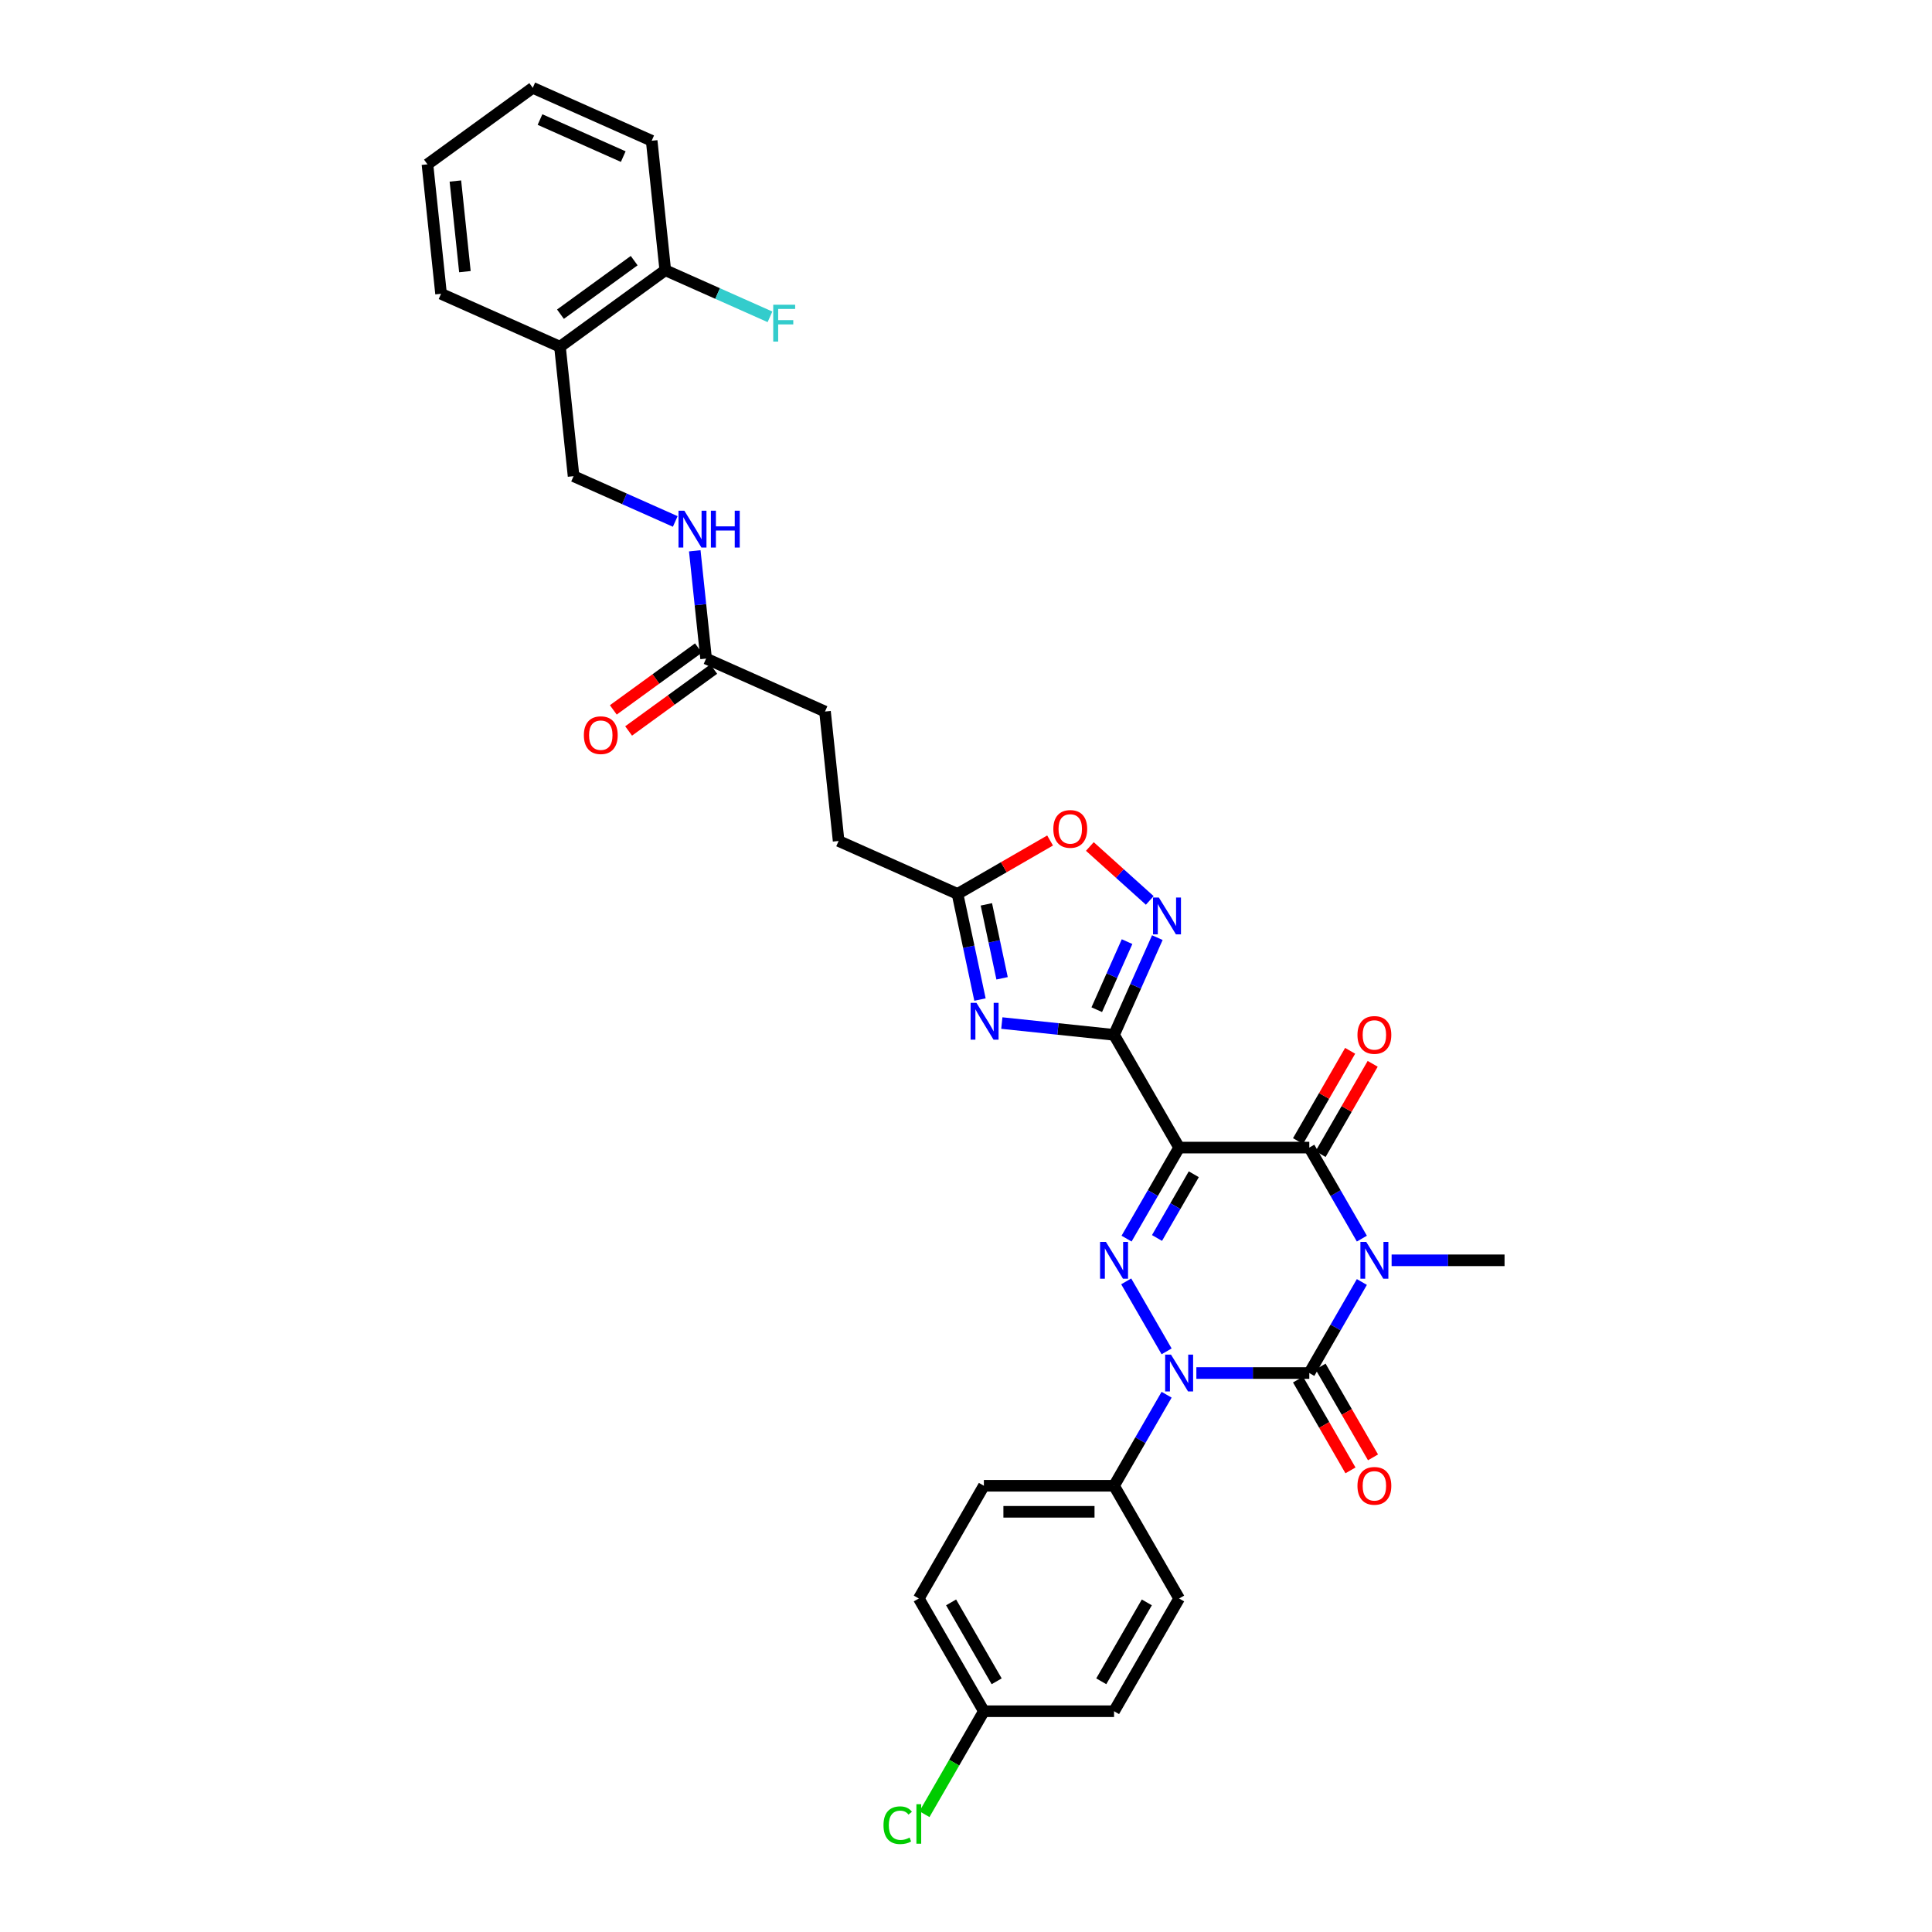 <?xml version='1.0' encoding='iso-8859-1'?>
<svg version='1.1' baseProfile='full'
              xmlns='http://www.w3.org/2000/svg'
                      xmlns:rdkit='http://www.rdkit.org/xml'
                      xmlns:xlink='http://www.w3.org/1999/xlink'
                  xml:space='preserve'
width='1000px' height='1000px' viewBox='0 0 1000 1000'>
<!-- END OF HEADER -->
<rect style='opacity:1.0;fill:#FFFFFF;stroke:none' width='1000' height='1000' x='0' y='0'> </rect>
<path class='bond-1' d='M 704.898,663.559 L 691.295,687.121' style='fill:none;fill-rule:evenodd;stroke:#0000FF;stroke-width:6px;stroke-linecap:butt;stroke-linejoin:miter;stroke-opacity:1' />
<path class='bond-1' d='M 691.295,687.121 L 677.691,710.683' style='fill:none;fill-rule:evenodd;stroke:#000000;stroke-width:6px;stroke-linecap:butt;stroke-linejoin:miter;stroke-opacity:1' />
<path class='bond-5' d='M 704.898,641.11 L 691.295,617.548' style='fill:none;fill-rule:evenodd;stroke:#0000FF;stroke-width:6px;stroke-linecap:butt;stroke-linejoin:miter;stroke-opacity:1' />
<path class='bond-5' d='M 691.295,617.548 L 677.691,593.987' style='fill:none;fill-rule:evenodd;stroke:#000000;stroke-width:6px;stroke-linecap:butt;stroke-linejoin:miter;stroke-opacity:1' />
<path class='bond-19' d='M 720.299,652.335 L 749.526,652.335' style='fill:none;fill-rule:evenodd;stroke:#0000FF;stroke-width:6px;stroke-linecap:butt;stroke-linejoin:miter;stroke-opacity:1' />
<path class='bond-19' d='M 749.526,652.335 L 778.753,652.335' style='fill:none;fill-rule:evenodd;stroke:#000000;stroke-width:6px;stroke-linecap:butt;stroke-linejoin:miter;stroke-opacity:1' />
<path class='bond-0' d='M 610.317,593.987 L 677.691,593.987' style='fill:none;fill-rule:evenodd;stroke:#000000;stroke-width:6px;stroke-linecap:butt;stroke-linejoin:miter;stroke-opacity:1' />
<path class='bond-3' d='M 610.317,593.987 L 596.713,617.548' style='fill:none;fill-rule:evenodd;stroke:#000000;stroke-width:6px;stroke-linecap:butt;stroke-linejoin:miter;stroke-opacity:1' />
<path class='bond-3' d='M 596.713,617.548 L 583.11,641.11' style='fill:none;fill-rule:evenodd;stroke:#0000FF;stroke-width:6px;stroke-linecap:butt;stroke-linejoin:miter;stroke-opacity:1' />
<path class='bond-3' d='M 617.905,607.793 L 608.383,624.286' style='fill:none;fill-rule:evenodd;stroke:#000000;stroke-width:6px;stroke-linecap:butt;stroke-linejoin:miter;stroke-opacity:1' />
<path class='bond-3' d='M 608.383,624.286 L 598.861,640.779' style='fill:none;fill-rule:evenodd;stroke:#0000FF;stroke-width:6px;stroke-linecap:butt;stroke-linejoin:miter;stroke-opacity:1' />
<path class='bond-4' d='M 610.317,593.987 L 576.63,535.638' style='fill:none;fill-rule:evenodd;stroke:#000000;stroke-width:6px;stroke-linecap:butt;stroke-linejoin:miter;stroke-opacity:1' />
<path class='bond-2' d='M 677.691,710.683 L 648.464,710.683' style='fill:none;fill-rule:evenodd;stroke:#000000;stroke-width:6px;stroke-linecap:butt;stroke-linejoin:miter;stroke-opacity:1' />
<path class='bond-2' d='M 648.464,710.683 L 619.237,710.683' style='fill:none;fill-rule:evenodd;stroke:#0000FF;stroke-width:6px;stroke-linecap:butt;stroke-linejoin:miter;stroke-opacity:1' />
<path class='bond-11' d='M 671.857,714.052 L 685.429,737.559' style='fill:none;fill-rule:evenodd;stroke:#000000;stroke-width:6px;stroke-linecap:butt;stroke-linejoin:miter;stroke-opacity:1' />
<path class='bond-11' d='M 685.429,737.559 L 699.001,761.067' style='fill:none;fill-rule:evenodd;stroke:#FF0000;stroke-width:6px;stroke-linecap:butt;stroke-linejoin:miter;stroke-opacity:1' />
<path class='bond-11' d='M 683.526,707.314 L 697.099,730.822' style='fill:none;fill-rule:evenodd;stroke:#000000;stroke-width:6px;stroke-linecap:butt;stroke-linejoin:miter;stroke-opacity:1' />
<path class='bond-11' d='M 697.099,730.822 L 710.671,754.33' style='fill:none;fill-rule:evenodd;stroke:#FF0000;stroke-width:6px;stroke-linecap:butt;stroke-linejoin:miter;stroke-opacity:1' />
<path class='bond-10' d='M 603.836,721.907 L 590.233,745.469' style='fill:none;fill-rule:evenodd;stroke:#0000FF;stroke-width:6px;stroke-linecap:butt;stroke-linejoin:miter;stroke-opacity:1' />
<path class='bond-10' d='M 590.233,745.469 L 576.63,769.031' style='fill:none;fill-rule:evenodd;stroke:#000000;stroke-width:6px;stroke-linecap:butt;stroke-linejoin:miter;stroke-opacity:1' />
<path class='bond-33' d='M 603.836,699.458 L 582.923,663.235' style='fill:none;fill-rule:evenodd;stroke:#0000FF;stroke-width:6px;stroke-linecap:butt;stroke-linejoin:miter;stroke-opacity:1' />
<path class='bond-6' d='M 576.63,535.638 L 547.587,532.586' style='fill:none;fill-rule:evenodd;stroke:#000000;stroke-width:6px;stroke-linecap:butt;stroke-linejoin:miter;stroke-opacity:1' />
<path class='bond-6' d='M 547.587,532.586 L 518.544,529.533' style='fill:none;fill-rule:evenodd;stroke:#0000FF;stroke-width:6px;stroke-linecap:butt;stroke-linejoin:miter;stroke-opacity:1' />
<path class='bond-7' d='M 576.63,535.638 L 587.833,510.476' style='fill:none;fill-rule:evenodd;stroke:#000000;stroke-width:6px;stroke-linecap:butt;stroke-linejoin:miter;stroke-opacity:1' />
<path class='bond-7' d='M 587.833,510.476 L 599.036,485.313' style='fill:none;fill-rule:evenodd;stroke:#0000FF;stroke-width:6px;stroke-linecap:butt;stroke-linejoin:miter;stroke-opacity:1' />
<path class='bond-7' d='M 567.681,522.609 L 575.523,504.995' style='fill:none;fill-rule:evenodd;stroke:#000000;stroke-width:6px;stroke-linecap:butt;stroke-linejoin:miter;stroke-opacity:1' />
<path class='bond-7' d='M 575.523,504.995 L 583.365,487.381' style='fill:none;fill-rule:evenodd;stroke:#0000FF;stroke-width:6px;stroke-linecap:butt;stroke-linejoin:miter;stroke-opacity:1' />
<path class='bond-12' d='M 683.526,597.355 L 697.013,573.996' style='fill:none;fill-rule:evenodd;stroke:#000000;stroke-width:6px;stroke-linecap:butt;stroke-linejoin:miter;stroke-opacity:1' />
<path class='bond-12' d='M 697.013,573.996 L 710.5,550.636' style='fill:none;fill-rule:evenodd;stroke:#FF0000;stroke-width:6px;stroke-linecap:butt;stroke-linejoin:miter;stroke-opacity:1' />
<path class='bond-12' d='M 671.857,590.618 L 685.343,567.258' style='fill:none;fill-rule:evenodd;stroke:#000000;stroke-width:6px;stroke-linecap:butt;stroke-linejoin:miter;stroke-opacity:1' />
<path class='bond-12' d='M 685.343,567.258 L 698.83,543.899' style='fill:none;fill-rule:evenodd;stroke:#FF0000;stroke-width:6px;stroke-linecap:butt;stroke-linejoin:miter;stroke-opacity:1' />
<path class='bond-8' d='M 507.238,517.371 L 501.427,490.032' style='fill:none;fill-rule:evenodd;stroke:#0000FF;stroke-width:6px;stroke-linecap:butt;stroke-linejoin:miter;stroke-opacity:1' />
<path class='bond-8' d='M 501.427,490.032 L 495.616,462.694' style='fill:none;fill-rule:evenodd;stroke:#000000;stroke-width:6px;stroke-linecap:butt;stroke-linejoin:miter;stroke-opacity:1' />
<path class='bond-8' d='M 518.675,506.368 L 514.608,487.231' style='fill:none;fill-rule:evenodd;stroke:#0000FF;stroke-width:6px;stroke-linecap:butt;stroke-linejoin:miter;stroke-opacity:1' />
<path class='bond-8' d='M 514.608,487.231 L 510.54,468.094' style='fill:none;fill-rule:evenodd;stroke:#000000;stroke-width:6px;stroke-linecap:butt;stroke-linejoin:miter;stroke-opacity:1' />
<path class='bond-9' d='M 595.113,466.057 L 579.61,452.098' style='fill:none;fill-rule:evenodd;stroke:#0000FF;stroke-width:6px;stroke-linecap:butt;stroke-linejoin:miter;stroke-opacity:1' />
<path class='bond-9' d='M 579.61,452.098 L 564.107,438.139' style='fill:none;fill-rule:evenodd;stroke:#FF0000;stroke-width:6px;stroke-linecap:butt;stroke-linejoin:miter;stroke-opacity:1' />
<path class='bond-22' d='M 495.616,462.694 L 434.066,435.29' style='fill:none;fill-rule:evenodd;stroke:#000000;stroke-width:6px;stroke-linecap:butt;stroke-linejoin:miter;stroke-opacity:1' />
<path class='bond-34' d='M 495.616,462.694 L 519.569,448.864' style='fill:none;fill-rule:evenodd;stroke:#000000;stroke-width:6px;stroke-linecap:butt;stroke-linejoin:miter;stroke-opacity:1' />
<path class='bond-34' d='M 519.569,448.864 L 543.521,435.035' style='fill:none;fill-rule:evenodd;stroke:#FF0000;stroke-width:6px;stroke-linecap:butt;stroke-linejoin:miter;stroke-opacity:1' />
<path class='bond-20' d='M 576.63,769.031 L 509.255,769.031' style='fill:none;fill-rule:evenodd;stroke:#000000;stroke-width:6px;stroke-linecap:butt;stroke-linejoin:miter;stroke-opacity:1' />
<path class='bond-20' d='M 566.523,782.506 L 519.361,782.506' style='fill:none;fill-rule:evenodd;stroke:#000000;stroke-width:6px;stroke-linecap:butt;stroke-linejoin:miter;stroke-opacity:1' />
<path class='bond-21' d='M 576.63,769.031 L 610.317,827.379' style='fill:none;fill-rule:evenodd;stroke:#000000;stroke-width:6px;stroke-linecap:butt;stroke-linejoin:miter;stroke-opacity:1' />
<path class='bond-13' d='M 365.474,340.88 L 427.024,368.284' style='fill:none;fill-rule:evenodd;stroke:#000000;stroke-width:6px;stroke-linecap:butt;stroke-linejoin:miter;stroke-opacity:1' />
<path class='bond-15' d='M 365.474,340.88 L 362.542,312.99' style='fill:none;fill-rule:evenodd;stroke:#000000;stroke-width:6px;stroke-linecap:butt;stroke-linejoin:miter;stroke-opacity:1' />
<path class='bond-15' d='M 362.542,312.99 L 359.611,285.1' style='fill:none;fill-rule:evenodd;stroke:#0000FF;stroke-width:6px;stroke-linecap:butt;stroke-linejoin:miter;stroke-opacity:1' />
<path class='bond-18' d='M 361.514,335.43 L 339.482,351.437' style='fill:none;fill-rule:evenodd;stroke:#000000;stroke-width:6px;stroke-linecap:butt;stroke-linejoin:miter;stroke-opacity:1' />
<path class='bond-18' d='M 339.482,351.437 L 317.45,367.444' style='fill:none;fill-rule:evenodd;stroke:#FF0000;stroke-width:6px;stroke-linecap:butt;stroke-linejoin:miter;stroke-opacity:1' />
<path class='bond-18' d='M 369.434,346.331 L 347.402,362.338' style='fill:none;fill-rule:evenodd;stroke:#000000;stroke-width:6px;stroke-linecap:butt;stroke-linejoin:miter;stroke-opacity:1' />
<path class='bond-18' d='M 347.402,362.338 L 325.37,378.346' style='fill:none;fill-rule:evenodd;stroke:#FF0000;stroke-width:6px;stroke-linecap:butt;stroke-linejoin:miter;stroke-opacity:1' />
<path class='bond-14' d='M 289.839,179.466 L 296.881,246.471' style='fill:none;fill-rule:evenodd;stroke:#000000;stroke-width:6px;stroke-linecap:butt;stroke-linejoin:miter;stroke-opacity:1' />
<path class='bond-17' d='M 289.839,179.466 L 344.346,139.864' style='fill:none;fill-rule:evenodd;stroke:#000000;stroke-width:6px;stroke-linecap:butt;stroke-linejoin:miter;stroke-opacity:1' />
<path class='bond-17' d='M 290.095,162.624 L 328.25,134.903' style='fill:none;fill-rule:evenodd;stroke:#000000;stroke-width:6px;stroke-linecap:butt;stroke-linejoin:miter;stroke-opacity:1' />
<path class='bond-29' d='M 289.839,179.466 L 228.289,152.062' style='fill:none;fill-rule:evenodd;stroke:#000000;stroke-width:6px;stroke-linecap:butt;stroke-linejoin:miter;stroke-opacity:1' />
<path class='bond-16' d='M 349.511,269.903 L 323.196,258.187' style='fill:none;fill-rule:evenodd;stroke:#0000FF;stroke-width:6px;stroke-linecap:butt;stroke-linejoin:miter;stroke-opacity:1' />
<path class='bond-16' d='M 323.196,258.187 L 296.881,246.471' style='fill:none;fill-rule:evenodd;stroke:#000000;stroke-width:6px;stroke-linecap:butt;stroke-linejoin:miter;stroke-opacity:1' />
<path class='bond-25' d='M 344.346,139.864 L 371.442,151.928' style='fill:none;fill-rule:evenodd;stroke:#000000;stroke-width:6px;stroke-linecap:butt;stroke-linejoin:miter;stroke-opacity:1' />
<path class='bond-25' d='M 371.442,151.928 L 398.539,163.992' style='fill:none;fill-rule:evenodd;stroke:#33CCCC;stroke-width:6px;stroke-linecap:butt;stroke-linejoin:miter;stroke-opacity:1' />
<path class='bond-30' d='M 344.346,139.864 L 337.304,72.858' style='fill:none;fill-rule:evenodd;stroke:#000000;stroke-width:6px;stroke-linecap:butt;stroke-linejoin:miter;stroke-opacity:1' />
<path class='bond-26' d='M 509.255,769.031 L 475.568,827.379' style='fill:none;fill-rule:evenodd;stroke:#000000;stroke-width:6px;stroke-linecap:butt;stroke-linejoin:miter;stroke-opacity:1' />
<path class='bond-27' d='M 610.317,827.379 L 576.63,885.727' style='fill:none;fill-rule:evenodd;stroke:#000000;stroke-width:6px;stroke-linecap:butt;stroke-linejoin:miter;stroke-opacity:1' />
<path class='bond-27' d='M 593.594,829.394 L 570.013,870.238' style='fill:none;fill-rule:evenodd;stroke:#000000;stroke-width:6px;stroke-linecap:butt;stroke-linejoin:miter;stroke-opacity:1' />
<path class='bond-23' d='M 434.066,435.29 L 427.024,368.284' style='fill:none;fill-rule:evenodd;stroke:#000000;stroke-width:6px;stroke-linecap:butt;stroke-linejoin:miter;stroke-opacity:1' />
<path class='bond-24' d='M 509.255,885.727 L 576.63,885.727' style='fill:none;fill-rule:evenodd;stroke:#000000;stroke-width:6px;stroke-linecap:butt;stroke-linejoin:miter;stroke-opacity:1' />
<path class='bond-28' d='M 509.255,885.727 L 493.873,912.369' style='fill:none;fill-rule:evenodd;stroke:#000000;stroke-width:6px;stroke-linecap:butt;stroke-linejoin:miter;stroke-opacity:1' />
<path class='bond-28' d='M 493.873,912.369 L 478.492,939.011' style='fill:none;fill-rule:evenodd;stroke:#00CC00;stroke-width:6px;stroke-linecap:butt;stroke-linejoin:miter;stroke-opacity:1' />
<path class='bond-35' d='M 509.255,885.727 L 475.568,827.379' style='fill:none;fill-rule:evenodd;stroke:#000000;stroke-width:6px;stroke-linecap:butt;stroke-linejoin:miter;stroke-opacity:1' />
<path class='bond-35' d='M 515.871,870.238 L 492.29,829.394' style='fill:none;fill-rule:evenodd;stroke:#000000;stroke-width:6px;stroke-linecap:butt;stroke-linejoin:miter;stroke-opacity:1' />
<path class='bond-31' d='M 228.289,152.062 L 221.247,85.056' style='fill:none;fill-rule:evenodd;stroke:#000000;stroke-width:6px;stroke-linecap:butt;stroke-linejoin:miter;stroke-opacity:1' />
<path class='bond-31' d='M 240.634,140.603 L 235.704,93.699' style='fill:none;fill-rule:evenodd;stroke:#000000;stroke-width:6px;stroke-linecap:butt;stroke-linejoin:miter;stroke-opacity:1' />
<path class='bond-36' d='M 337.304,72.858 L 275.754,45.455' style='fill:none;fill-rule:evenodd;stroke:#000000;stroke-width:6px;stroke-linecap:butt;stroke-linejoin:miter;stroke-opacity:1' />
<path class='bond-36' d='M 322.59,81.058 L 279.506,61.875' style='fill:none;fill-rule:evenodd;stroke:#000000;stroke-width:6px;stroke-linecap:butt;stroke-linejoin:miter;stroke-opacity:1' />
<path class='bond-32' d='M 221.247,85.056 L 275.754,45.455' style='fill:none;fill-rule:evenodd;stroke:#000000;stroke-width:6px;stroke-linecap:butt;stroke-linejoin:miter;stroke-opacity:1' />
<path  class='atom-0' d='M 707.161 642.794
L 713.414 652.901
Q 714.033 653.898, 715.031 655.703
Q 716.028 657.509, 716.082 657.617
L 716.082 642.794
L 718.615 642.794
L 718.615 661.875
L 716.001 661.875
L 709.29 650.826
Q 708.509 649.532, 707.673 648.05
Q 706.865 646.567, 706.622 646.109
L 706.622 661.875
L 704.143 661.875
L 704.143 642.794
L 707.161 642.794
' fill='#0000FF'/>
<path  class='atom-3' d='M 606.099 701.143
L 612.352 711.249
Q 612.971 712.246, 613.969 714.052
Q 614.966 715.857, 615.02 715.965
L 615.02 701.143
L 617.553 701.143
L 617.553 720.223
L 614.939 720.223
L 608.228 709.174
Q 607.447 707.88, 606.611 706.398
Q 605.803 704.916, 605.56 704.457
L 605.56 720.223
L 603.081 720.223
L 603.081 701.143
L 606.099 701.143
' fill='#0000FF'/>
<path  class='atom-4' d='M 572.412 642.794
L 578.664 652.901
Q 579.284 653.898, 580.281 655.703
Q 581.278 657.509, 581.332 657.617
L 581.332 642.794
L 583.866 642.794
L 583.866 661.875
L 581.251 661.875
L 574.541 650.826
Q 573.759 649.532, 572.924 648.05
Q 572.115 646.567, 571.873 646.109
L 571.873 661.875
L 569.393 661.875
L 569.393 642.794
L 572.412 642.794
' fill='#0000FF'/>
<path  class='atom-7' d='M 505.406 519.056
L 511.659 529.162
Q 512.279 530.159, 513.276 531.965
Q 514.273 533.77, 514.327 533.878
L 514.327 519.056
L 516.86 519.056
L 516.86 538.136
L 514.246 538.136
L 507.535 527.087
Q 506.754 525.793, 505.918 524.311
Q 505.11 522.829, 504.867 522.37
L 504.867 538.136
L 502.388 538.136
L 502.388 519.056
L 505.406 519.056
' fill='#0000FF'/>
<path  class='atom-8' d='M 599.816 464.548
L 606.068 474.655
Q 606.688 475.652, 607.685 477.457
Q 608.682 479.263, 608.736 479.371
L 608.736 464.548
L 611.269 464.548
L 611.269 483.629
L 608.655 483.629
L 601.945 472.579
Q 601.163 471.286, 600.328 469.804
Q 599.519 468.321, 599.277 467.863
L 599.277 483.629
L 596.797 483.629
L 596.797 464.548
L 599.816 464.548
' fill='#0000FF'/>
<path  class='atom-10' d='M 545.205 429.06
Q 545.205 424.479, 547.469 421.918
Q 549.733 419.358, 553.964 419.358
Q 558.195 419.358, 560.459 421.918
Q 562.723 424.479, 562.723 429.06
Q 562.723 433.695, 560.432 436.337
Q 558.141 438.951, 553.964 438.951
Q 549.76 438.951, 547.469 436.337
Q 545.205 433.722, 545.205 429.06
M 553.964 436.795
Q 556.875 436.795, 558.438 434.854
Q 560.028 432.887, 560.028 429.06
Q 560.028 425.314, 558.438 423.428
Q 556.875 421.514, 553.964 421.514
Q 551.054 421.514, 549.464 423.401
Q 547.9 425.287, 547.9 429.06
Q 547.9 432.914, 549.464 434.854
Q 551.054 436.795, 553.964 436.795
' fill='#FF0000'/>
<path  class='atom-12' d='M 702.62 769.085
Q 702.62 764.503, 704.884 761.943
Q 707.148 759.383, 711.379 759.383
Q 715.61 759.383, 717.874 761.943
Q 720.138 764.503, 720.138 769.085
Q 720.138 773.72, 717.847 776.361
Q 715.556 778.975, 711.379 778.975
Q 707.175 778.975, 704.884 776.361
Q 702.62 773.747, 702.62 769.085
M 711.379 776.82
Q 714.289 776.82, 715.852 774.879
Q 717.443 772.912, 717.443 769.085
Q 717.443 765.339, 715.852 763.452
Q 714.289 761.539, 711.379 761.539
Q 708.468 761.539, 706.878 763.425
Q 705.315 765.312, 705.315 769.085
Q 705.315 772.939, 706.878 774.879
Q 708.468 776.82, 711.379 776.82
' fill='#FF0000'/>
<path  class='atom-13' d='M 702.62 535.692
Q 702.62 531.111, 704.884 528.551
Q 707.148 525.99, 711.379 525.99
Q 715.61 525.99, 717.874 528.551
Q 720.138 531.111, 720.138 535.692
Q 720.138 540.328, 717.847 542.969
Q 715.556 545.583, 711.379 545.583
Q 707.175 545.583, 704.884 542.969
Q 702.62 540.355, 702.62 535.692
M 711.379 543.427
Q 714.289 543.427, 715.852 541.487
Q 717.443 539.519, 717.443 535.692
Q 717.443 531.946, 715.852 530.06
Q 714.289 528.146, 711.379 528.146
Q 708.468 528.146, 706.878 530.033
Q 705.315 531.919, 705.315 535.692
Q 705.315 539.546, 706.878 541.487
Q 708.468 543.427, 711.379 543.427
' fill='#FF0000'/>
<path  class='atom-16' d='M 354.214 264.335
L 360.466 274.441
Q 361.086 275.438, 362.083 277.244
Q 363.08 279.049, 363.134 279.157
L 363.134 264.335
L 365.667 264.335
L 365.667 283.415
L 363.053 283.415
L 356.343 272.366
Q 355.561 271.072, 354.726 269.59
Q 353.917 268.108, 353.675 267.65
L 353.675 283.415
L 351.195 283.415
L 351.195 264.335
L 354.214 264.335
' fill='#0000FF'/>
<path  class='atom-16' d='M 367.958 264.335
L 370.545 264.335
L 370.545 272.447
L 380.301 272.447
L 380.301 264.335
L 382.888 264.335
L 382.888 283.415
L 380.301 283.415
L 380.301 274.603
L 370.545 274.603
L 370.545 283.415
L 367.958 283.415
L 367.958 264.335
' fill='#0000FF'/>
<path  class='atom-19' d='M 302.208 380.536
Q 302.208 375.955, 304.472 373.394
Q 306.735 370.834, 310.967 370.834
Q 315.198 370.834, 317.462 373.394
Q 319.725 375.955, 319.725 380.536
Q 319.725 385.172, 317.435 387.813
Q 315.144 390.427, 310.967 390.427
Q 306.762 390.427, 304.472 387.813
Q 302.208 385.199, 302.208 380.536
M 310.967 388.271
Q 313.877 388.271, 315.44 386.33
Q 317.03 384.363, 317.03 380.536
Q 317.03 376.79, 315.44 374.904
Q 313.877 372.99, 310.967 372.99
Q 308.056 372.99, 306.466 374.877
Q 304.903 376.763, 304.903 380.536
Q 304.903 384.39, 306.466 386.33
Q 308.056 388.271, 310.967 388.271
' fill='#FF0000'/>
<path  class='atom-26' d='M 400.223 157.727
L 411.569 157.727
L 411.569 159.91
L 402.783 159.91
L 402.783 165.704
L 410.599 165.704
L 410.599 167.914
L 402.783 167.914
L 402.783 176.808
L 400.223 176.808
L 400.223 157.727
' fill='#33CCCC'/>
<path  class='atom-29' d='M 457.296 944.736
Q 457.296 939.993, 459.505 937.513
Q 461.742 935.007, 465.973 935.007
Q 469.908 935.007, 472.01 937.783
L 470.232 939.238
Q 468.695 937.217, 465.973 937.217
Q 463.09 937.217, 461.554 939.157
Q 460.044 941.071, 460.044 944.736
Q 460.044 948.509, 461.608 950.449
Q 463.198 952.389, 466.27 952.389
Q 468.372 952.389, 470.824 951.123
L 471.579 953.144
Q 470.582 953.791, 469.073 954.168
Q 467.563 954.545, 465.893 954.545
Q 461.742 954.545, 459.505 952.012
Q 457.296 949.479, 457.296 944.736
' fill='#00CC00'/>
<path  class='atom-29' d='M 474.328 933.848
L 476.807 933.848
L 476.807 954.303
L 474.328 954.303
L 474.328 933.848
' fill='#00CC00'/>
</svg>
